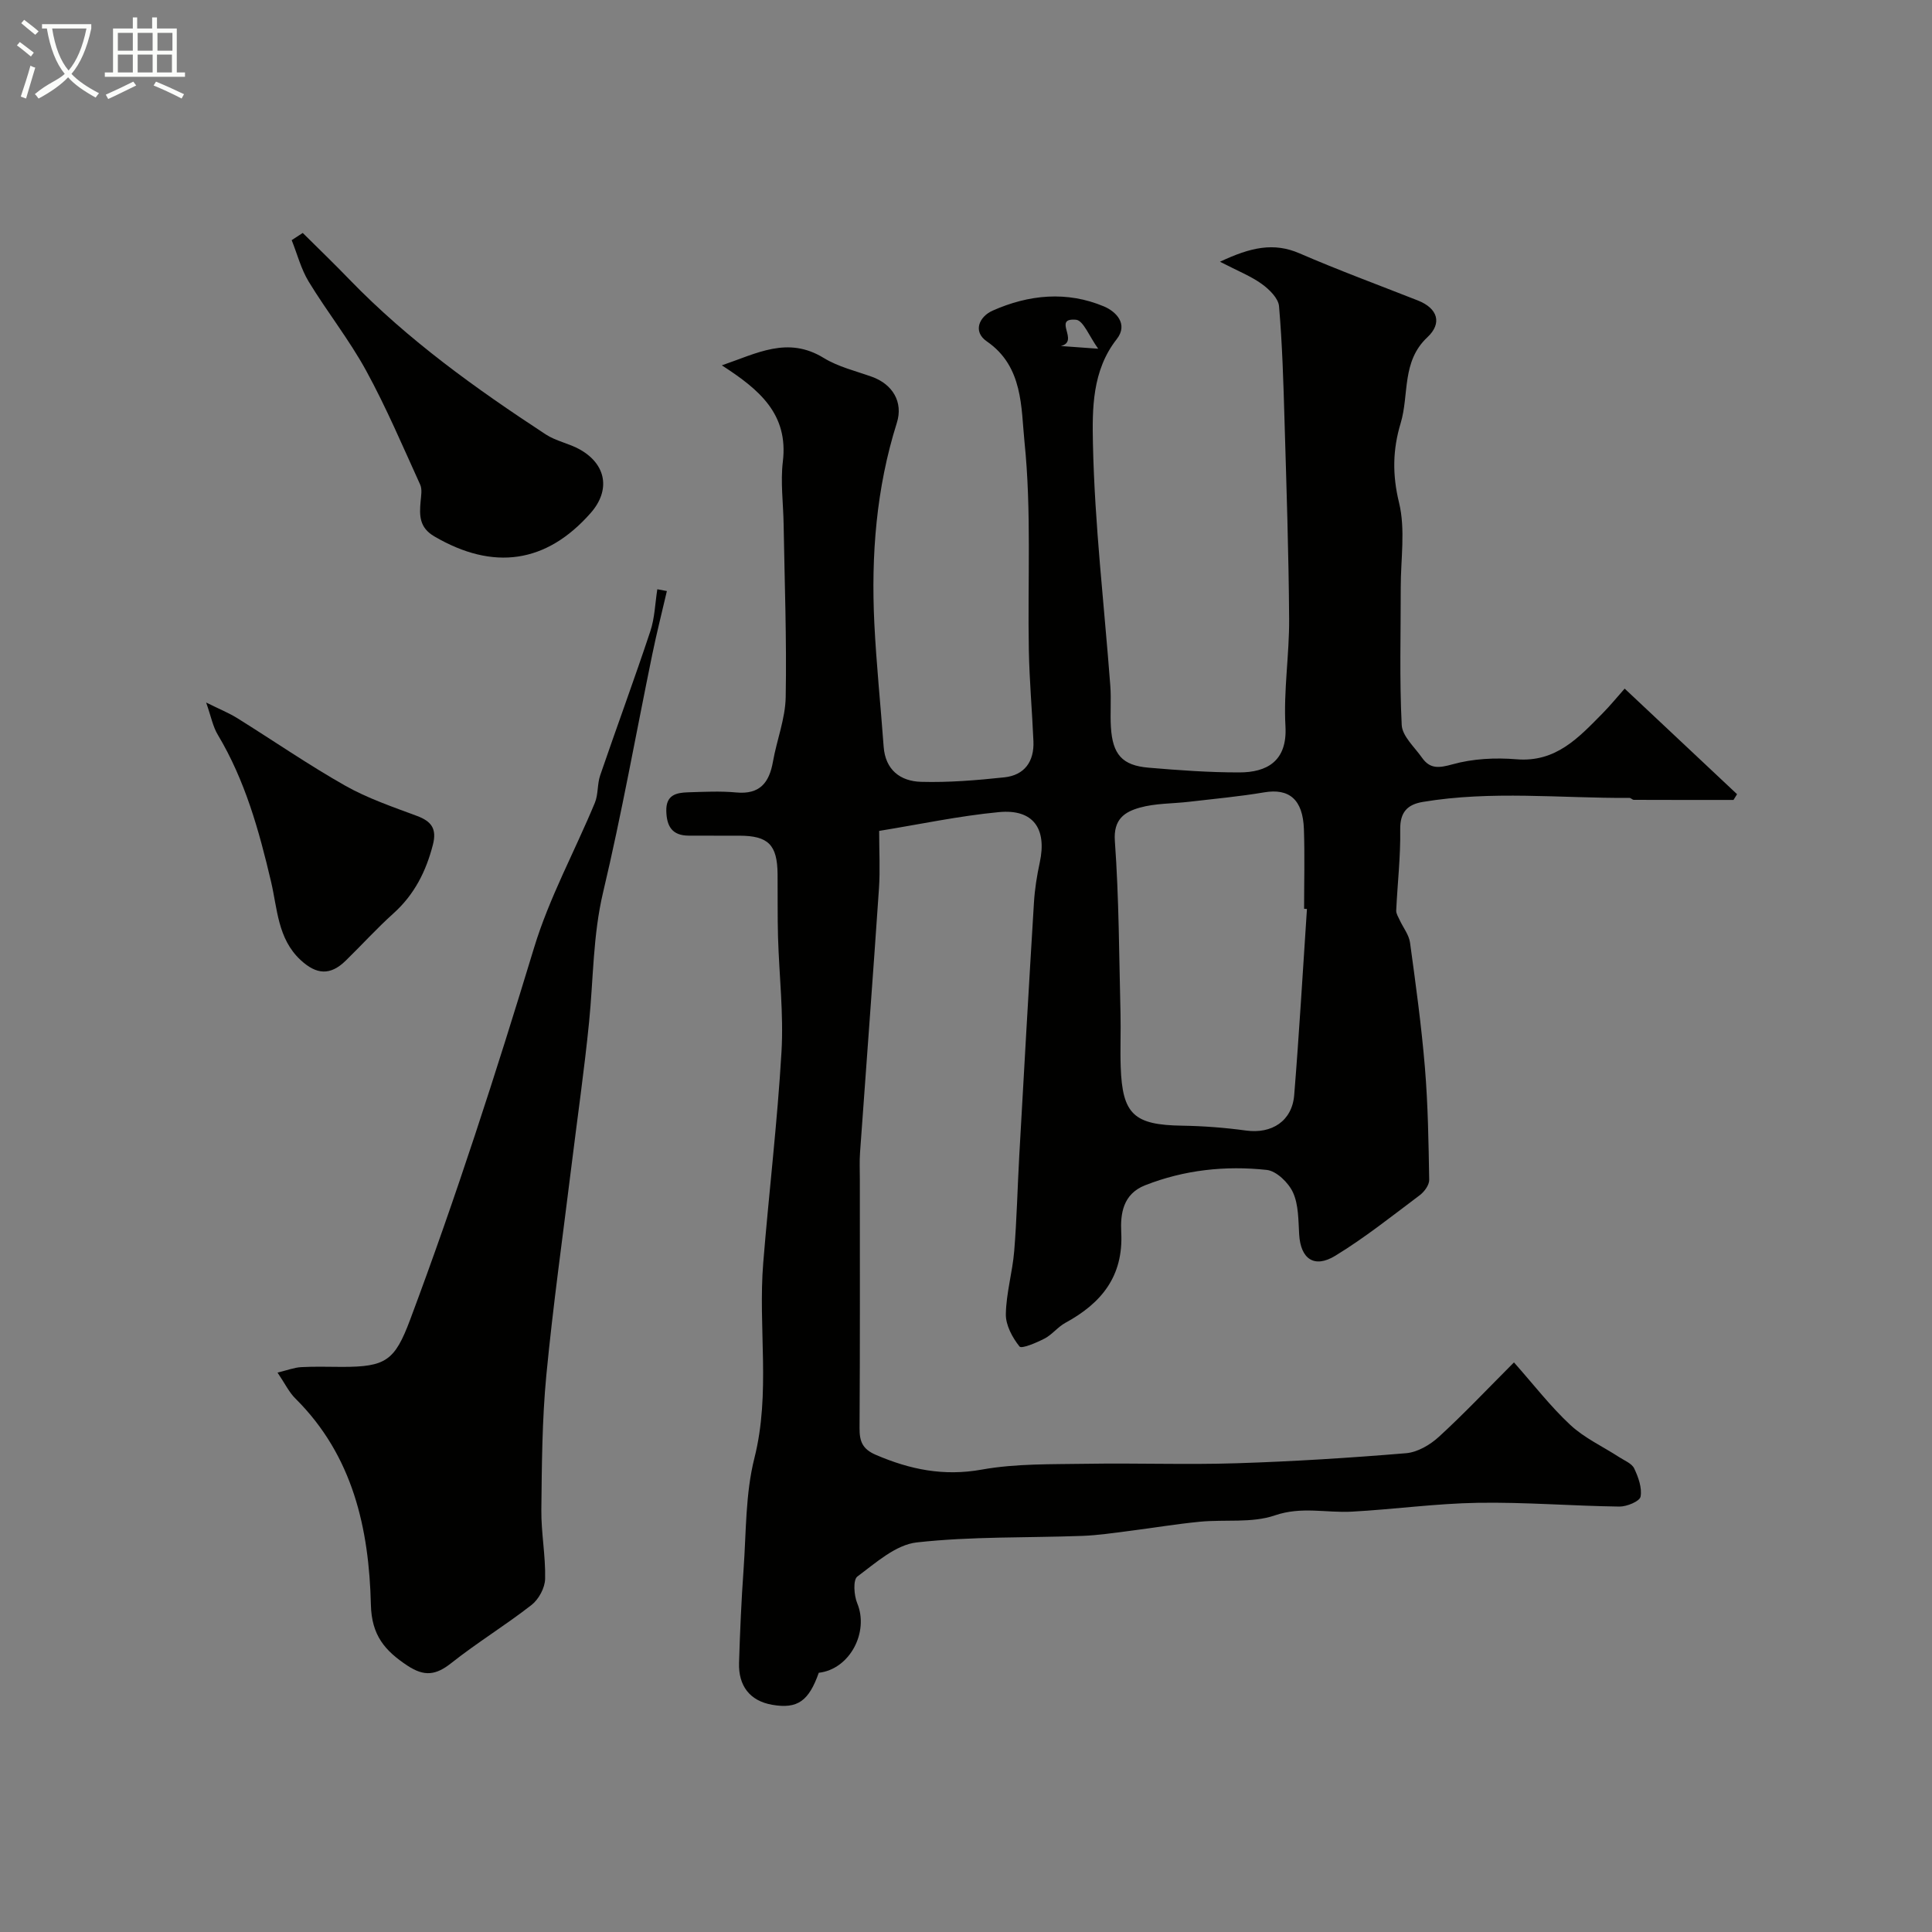 <svg enable-background="new 0 0 400 400" viewBox="0 0 400 400" xmlns="http://www.w3.org/2000/svg"><rect x="0" y="0" width="400" height="400" fill="#808080" stroke="none"/><path d="m6.4 11.7c-1-.8-1.9-1.6-2.9-2.3l.6-.7c.9.7 1.9 1.4 2.9 2.2zm-2.1 8.3c.7-2.1 1.4-4.2 2-6.4.2.1.6.3 1 .4-.7 2.3-1.3 4.4-1.9 6.4zm3-12.8c-1.1-.9-2.1-1.7-2.9-2.4l.6-.7c1 .8 2 1.5 3 2.4zm1.4-1.3v-.9h10.2v.9c-.9 4.2-2.3 7.3-4.1 9.4 1.3 1.4 3.2 2.7 5.7 4-.2.2-.4.5-.7.9-2.5-1.4-4.4-2.7-5.7-4.2-1.4 1.5-3.5 3-6.1 4.4 0 0 0 0-.1-.1-.3-.4-.5-.7-.7-.8 2.7-2.3 4.7-2.8 6.2-4.2-1.8-2.2-3-5.3-3.7-9.4zm9.2 0h-7.1c.6 3.8 1.7 6.7 3.4 8.7 1.7-2 2.9-4.8 3.7-8.7z" fill="#fbfcfa"/><path d="m31.6 3.6h.9v2.3h4.1v9.1h1.7v.9h-16.6v-.9h1.7v-9.1h4.1v-2.3h.9v2.3h3.1v-2.3zm-4 13.3.6.8c-1.9.9-3.8 1.9-5.8 2.8-.2-.3-.3-.6-.5-.9 2-.9 3.9-1.8 5.7-2.7zm-3.2-10.1v3.7h3.1v-3.7zm0 4.5v3.7h3.1v-3.7zm4.1-4.5v3.7h3.1v-3.7zm0 4.5v3.7h3.1v-3.7zm9.1 9.1c-2.1-1.1-4.1-2-5.8-2.7l.5-.8c2.2.9 4.1 1.8 5.8 2.6zm-1.9-13.6h-3.1v3.7h3.1zm-3.2 4.5v3.7h3.1v-3.7z" fill="#fbfcfa"/><g fill="#010100"><path d="m252.58 54.19c6.39-3.01 11.15-4.05 16.49-1.73 8.05 3.49 16.31 6.53 24.48 9.75 4.16 1.64 5.06 4.73 1.98 7.61-5.39 5.04-3.75 11.87-5.54 17.8-1.66 5.49-1.74 10.69-.33 16.47 1.35 5.54.34 11.66.35 17.52.01 9.5-.28 19.01.2 28.49.12 2.32 2.65 4.57 4.19 6.76 1.67 2.38 3.5 2.17 6.35 1.38 4.19-1.17 8.85-1.4 13.22-1.04 8.18.68 12.87-4.49 17.8-9.48 1.62-1.64 3.08-3.44 4.6-5.15 8.14 7.65 15.71 14.76 23.27 21.86-.25.4-.49.79-.74 1.19-6.88 0-13.75.01-20.63-.02-.3 0-.6-.4-.9-.4-14.27.08-28.58-1.55-42.8.83-3.15.53-4.73 2.09-4.67 5.73.09 5.58-.57 11.17-.83 16.75-.03.64.42 1.33.71 1.96.72 1.57 1.92 3.05 2.15 4.68 1.18 8.59 2.36 17.2 3.08 25.84.64 7.73.76 15.51.89 23.28.02 1.07-1.01 2.47-1.95 3.18-5.74 4.31-11.38 8.81-17.49 12.54-4.39 2.68-7.18.62-7.48-4.4-.18-2.93-.11-6.12-1.27-8.68-.92-2.03-3.42-4.47-5.44-4.69-8.56-.92-17.05-.02-25.19 3.18-4.62 1.82-5.13 5.94-4.94 9.74.47 9.12-4.11 14.68-11.57 18.74-1.56.85-2.72 2.42-4.28 3.24-1.67.87-4.78 2.19-5.21 1.66-1.48-1.85-2.87-4.42-2.83-6.69.07-4.36 1.37-8.69 1.73-13.06.54-6.58.68-13.2 1.05-19.79.98-17.47 1.97-34.94 3.04-52.4.17-2.77.61-5.54 1.2-8.26 1.52-7.03-1.35-11.12-8.45-10.44-8.23.78-16.37 2.52-24.8 3.89 0 4.3.22 8.13-.04 11.93-1.24 18.24-2.62 36.46-3.92 54.69-.13 1.82-.04 3.66-.04 5.5 0 17.16.05 34.33-.06 51.49-.02 2.76.58 4.37 3.37 5.57 7.08 3.04 14.03 4.47 21.9 3.06 7.12-1.28 14.53-1.09 21.81-1.21 10.33-.17 20.67.22 30.99-.11 11.71-.37 23.42-1.11 35.09-2.08 2.36-.2 4.96-1.72 6.77-3.38 5.13-4.69 9.91-9.76 15.56-15.42 4.08 4.6 7.56 9.13 11.68 12.96 2.92 2.71 6.73 4.46 10.13 6.67 1.09.71 2.59 1.29 3.08 2.32.86 1.81 1.66 4.03 1.32 5.85-.18.96-2.85 2.07-4.38 2.05-9.77-.13-19.54-.94-29.3-.78-8.71.14-17.39 1.36-26.1 1.83-5.28.29-10.41-1.12-15.92.77-4.77 1.64-10.36.81-15.57 1.32-4.86.47-9.7 1.29-14.55 1.9-3.25.41-6.5.91-9.77 1.03-11.43.42-22.93.09-34.26 1.35-4.35.48-8.49 4.23-12.3 7.06-.92.68-.71 3.88-.04 5.51 2.51 6.03-1.56 13.7-7.95 14.42-2.06 5.8-4.35 7.55-9.64 6.63-4.67-.81-7.01-3.96-6.87-8.68.2-6.46.48-12.93.94-19.37.55-7.7.37-15.62 2.24-23.02 3.4-13.48.74-27 1.83-40.44 1.18-14.57 2.93-29.1 3.78-43.69.46-7.89-.49-15.86-.72-23.79-.12-4.33-.05-8.66-.09-13-.06-6.08-1.93-7.94-7.93-7.95-3.5-.01-7 .01-10.5-.01-3.39-.02-4.54-1.92-4.61-5.11-.07-3.31 2.04-3.78 4.48-3.86 3.33-.1 6.69-.28 9.99.03 4.88.46 6.84-2.01 7.61-6.37.79-4.48 2.56-8.9 2.64-13.37.22-11.93-.23-23.88-.43-35.82-.07-4.32-.67-8.7-.16-12.94 1.18-9.84-4.84-14.9-12.63-19.93 7.25-2.47 13.62-6.11 21.09-1.53 3 1.84 6.61 2.69 9.98 3.9 4.25 1.52 6.53 5.21 5.16 9.54-4.27 13.54-5.34 27.42-4.66 41.47.42 8.53 1.31 17.04 1.93 25.56.35 4.85 3.49 7.17 7.74 7.29 5.74.16 11.52-.32 17.25-.93 4.2-.45 6.2-3.3 6.02-7.49-.27-6.27-.83-12.53-.95-18.8-.27-14.4.57-28.9-.9-43.17-.72-7.02-.23-15.6-7.8-20.8-2.99-2.06-1.53-5.15 1.19-6.36 7.5-3.34 15.39-4.11 23.08-.87 2.39 1.01 5.12 3.6 2.61 6.79-5.09 6.48-5.06 14.43-4.91 21.6.35 16.74 2.34 33.45 3.6 50.18.21 2.82-.05 5.67.12 8.49.34 5.68 2.33 7.97 7.8 8.43 6.25.53 12.53.99 18.8.98 5.65 0 9.95-2.3 9.54-9.55-.42-7.39.82-14.86.76-22.29-.09-13.63-.55-27.26-.95-40.89-.23-7.94-.46-15.88-1.14-23.79-.14-1.65-2.02-3.49-3.56-4.6-2.26-1.63-4.95-2.69-8.67-4.61zm18.01 134c-.2-.01-.4-.03-.59-.04 0-5.5.15-11-.04-16.49-.21-6.16-3.07-8.49-8.23-7.61-5.15.87-10.36 1.34-15.56 1.95-3.42.4-6.96.3-10.22 1.22-3.06.87-5.46 2.35-5.13 6.9.86 11.89.87 23.85 1.17 35.78.09 3.66-.09 7.33.04 11 .34 9.84 2.76 12.01 12.72 12.16 4.42.07 8.86.41 13.25 1.01 5.29.72 9.51-1.95 9.95-7.34 1.04-12.84 1.78-25.69 2.64-38.54zm-43.22-115.99c-1.82-2.5-3.07-5.86-4.59-6-5.02-.44.84 4.5-3.15 5.44 2.68.19 4.44.32 7.74.56z"/><path d="m57.46 284.18c2-.48 3.44-1.05 4.91-1.13 2.82-.16 5.66-.05 8.49-.05 9.02 0 10.87-1.28 14.05-9.76 9.5-25.36 17.79-51.1 25.66-77.01 3.13-10.33 8.43-19.99 12.59-30.02.72-1.74.48-3.87 1.1-5.68 3.41-9.96 7.06-19.84 10.38-29.83.92-2.76.99-5.79 1.45-8.7.66.12 1.32.24 1.98.37-1.01 4.37-2.12 8.71-3.02 13.1-3.38 16.42-6.31 32.95-10.18 49.25-2.12 8.94-2.01 17.94-2.91 26.92-.99 9.93-2.42 19.82-3.64 29.73-1.78 14.46-3.82 28.89-5.21 43.38-.88 9.24-.93 18.57-1.03 27.86-.05 4.76.9 9.54.78 14.29-.04 1.85-1.32 4.22-2.8 5.38-5.39 4.21-11.28 7.8-16.64 12.05-3.17 2.51-5.56 2.83-9.05.53-4.7-3.1-7.43-6.29-7.58-12.59-.38-15.8-3.72-30.87-15.58-42.67-1.35-1.31-2.2-3.13-3.75-5.42z"/><path d="m62.68 48.23c3.24 3.22 6.54 6.39 9.71 9.68 12.1 12.5 26.13 22.55 40.6 32.03 2.14 1.4 4.86 1.87 7.1 3.14 5.49 3.11 6.31 8.45 2.22 13.11-9.19 10.46-20.18 12.02-32.41 4.85-3.1-1.82-3.08-4.32-2.82-7.21.1-1.17.36-2.52-.09-3.5-3.61-7.93-7.02-15.97-11.19-23.6-3.5-6.4-8.1-12.19-11.9-18.44-1.58-2.61-2.36-5.7-3.51-8.57.77-.51 1.53-1 2.29-1.49z"/><path d="m42.68 145.45c2.8 1.39 4.72 2.16 6.45 3.24 7.45 4.64 14.7 9.65 22.33 13.97 4.65 2.63 9.83 4.39 14.87 6.27 3.01 1.12 4.14 2.67 3.3 5.95-1.42 5.53-3.84 10.33-8.15 14.21-3.46 3.11-6.59 6.57-9.92 9.82-3.18 3.1-6.05 2.91-9.36-.18-4.72-4.41-4.76-10.58-6.08-16.18-2.49-10.6-5.38-20.99-11.03-30.43-1.02-1.69-1.39-3.77-2.41-6.67z"/></g></svg>
